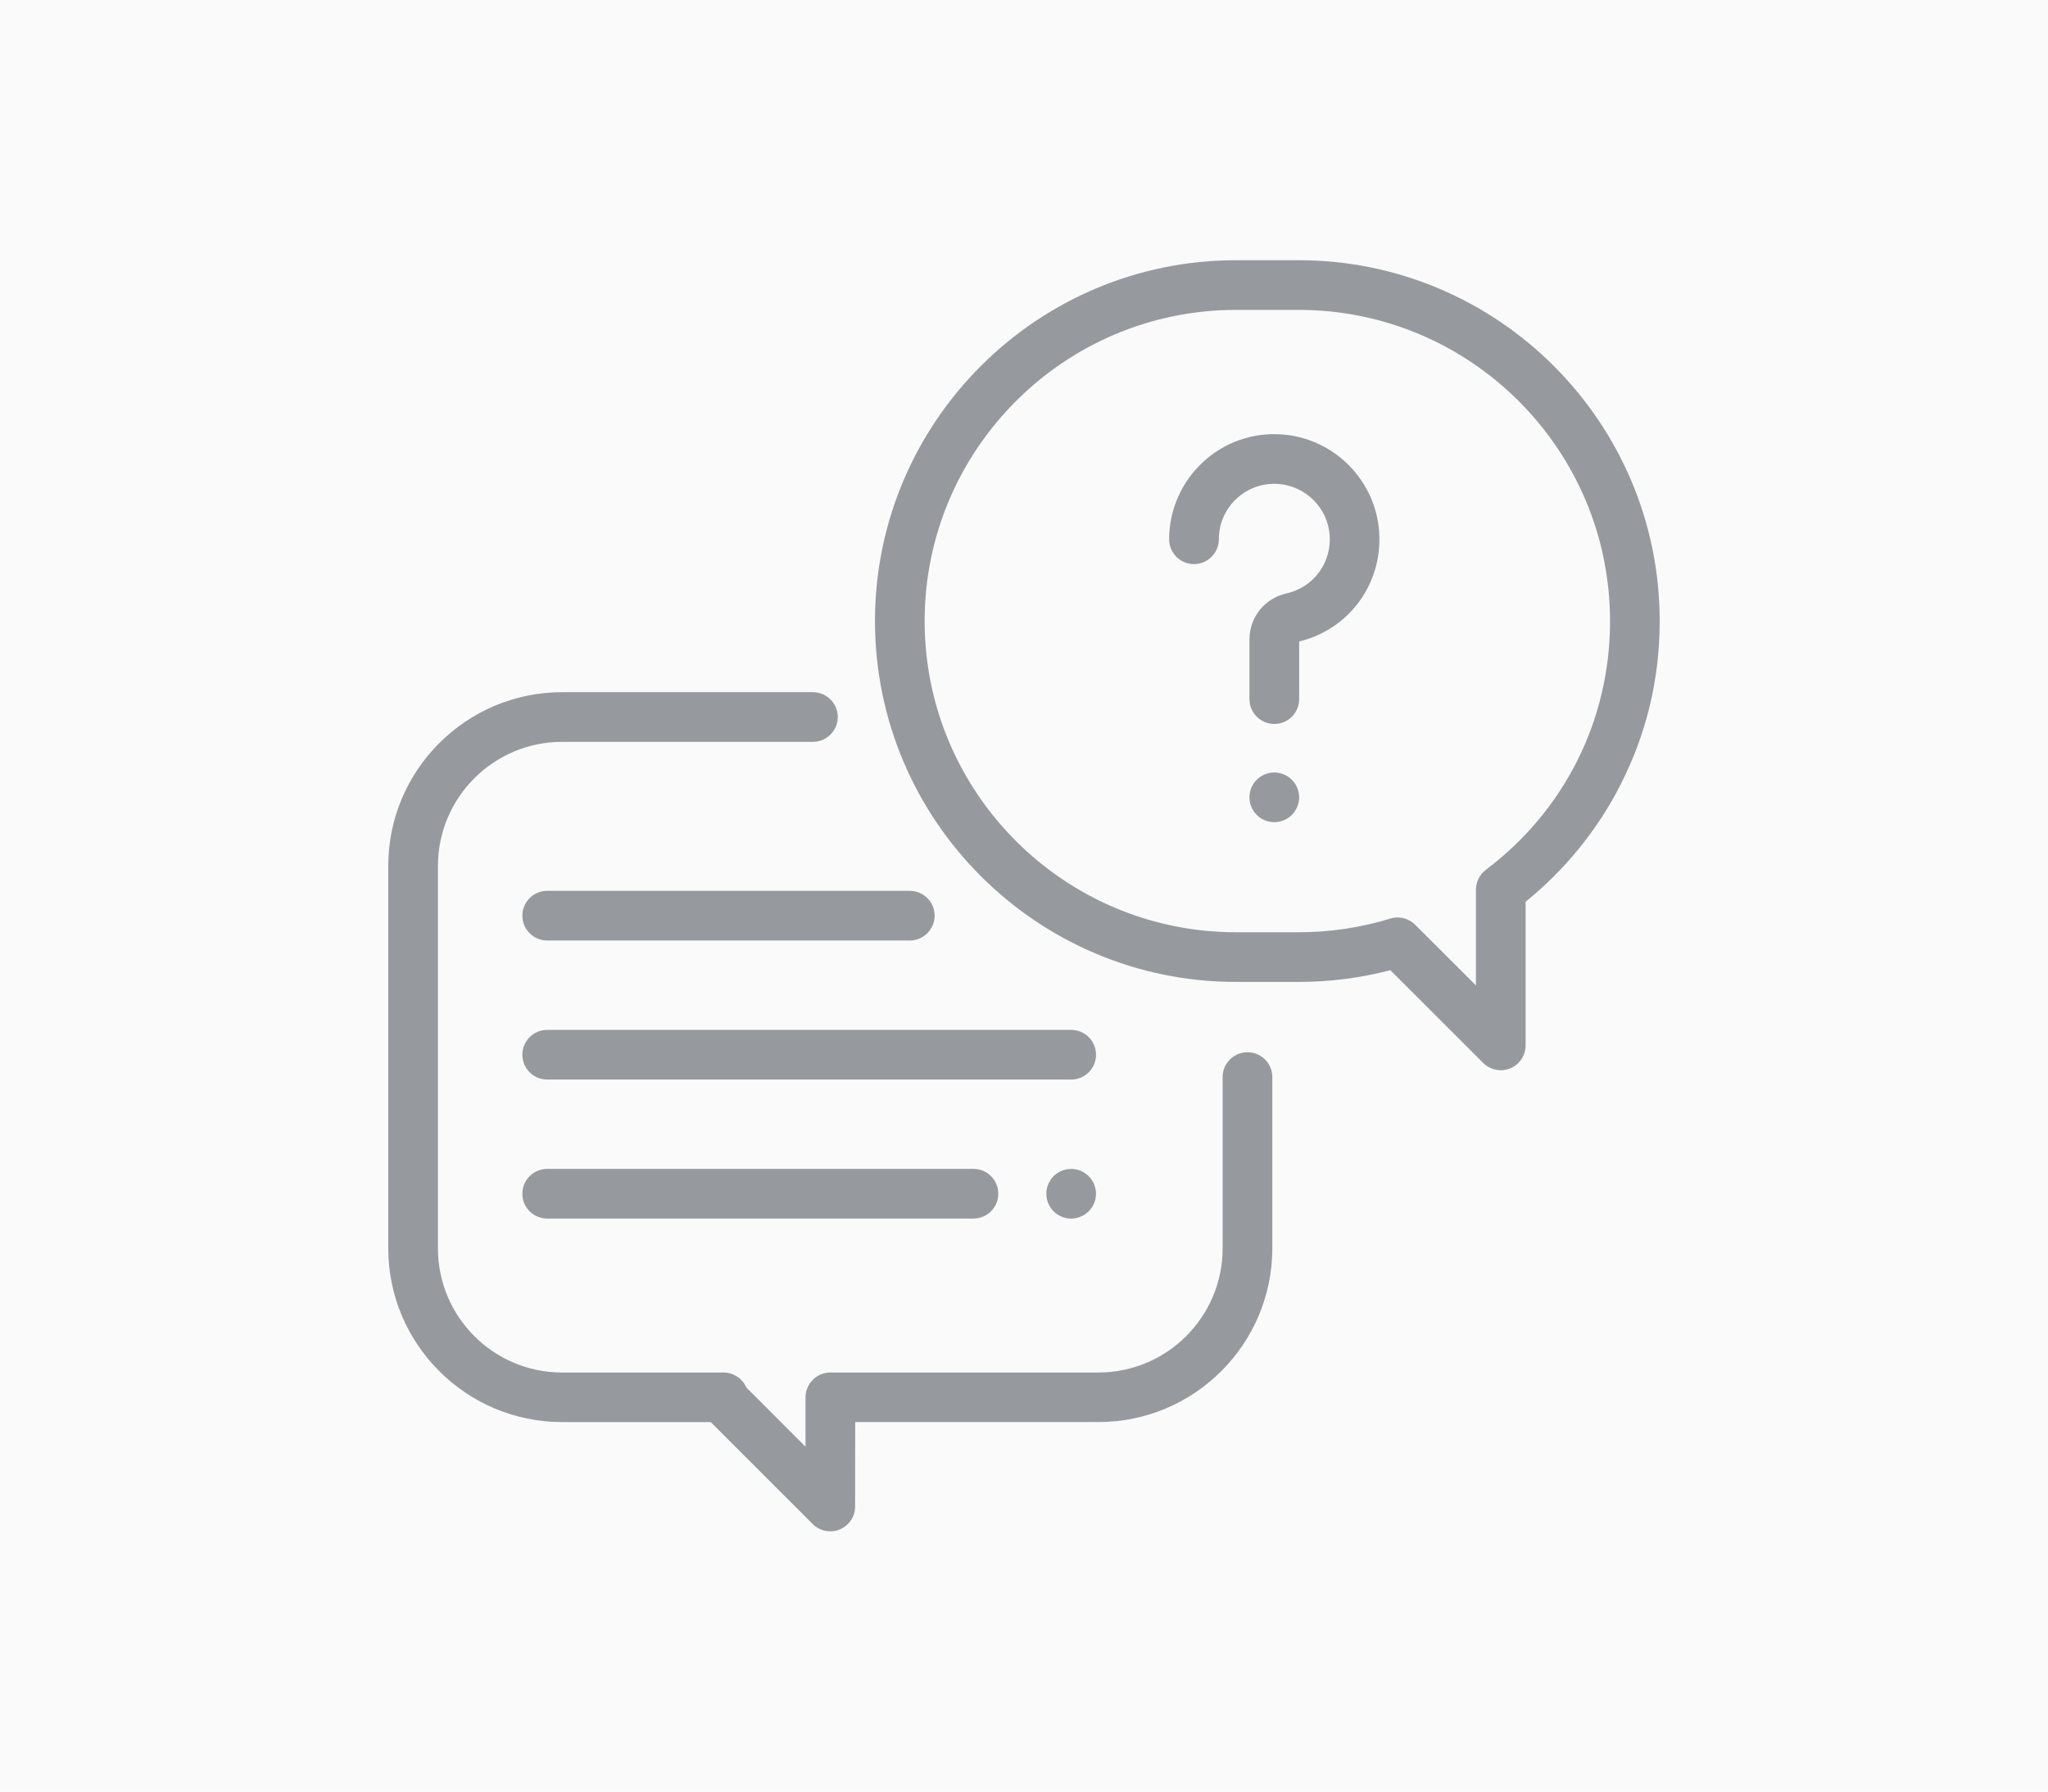 <?xml version="1.0" encoding="utf-8"?>
<!-- Generator: Adobe Illustrator 13.0.0, SVG Export Plug-In . SVG Version: 6.00 Build 14948)  -->
<!DOCTYPE svg PUBLIC "-//W3C//DTD SVG 1.1//EN" "http://www.w3.org/Graphics/SVG/1.1/DTD/svg11.dtd">
<svg version="1.1" id="Layer_1" xmlns="http://www.w3.org/2000/svg" xmlns:xlink="http://www.w3.org/1999/xlink" x="0px" y="0px"
	 width="80px" height="70px" viewBox="0 0 80 70" enable-background="new 0 0 80 70" xml:space="preserve">
<rect fill="#FAFAFA" width="80" height="70"/>
<g>
	<g>
		<g>
			<path fill="#969A9E" d="M48.73,41.112c-0.535,0-0.971,0.434-0.971,0.97v6.693c0,2.675-2.176,4.85-4.85,4.85H32.436
				c-0.533,0-0.969,0.434-0.971,0.968v1.931l-2.314-2.316c-0.15-0.344-0.494-0.582-0.891-0.582h-6.305
				c-2.674,0-4.848-2.175-4.848-4.85V33.836c0-2.675,2.174-4.851,4.848-4.851h9.799c0.535,0,0.971-0.435,0.971-0.97
				c0-0.536-0.436-0.97-0.971-0.97h-9.799c-3.742,0-6.789,3.046-6.789,6.79v14.938c0,3.743,3.047,6.789,6.789,6.789h5.807
				l3.984,3.984c0.186,0.187,0.434,0.284,0.688,0.284c0.123,0,0.25-0.023,0.369-0.073c0.363-0.149,0.6-0.504,0.6-0.895l0.004-3.301
				h9.504c3.742,0,6.789-3.046,6.789-6.789v-6.693C49.699,41.545,49.266,41.112,48.73,41.112z"/>
		</g>
	</g>
	<g>
		<g>
			<path fill="#969A9E" d="M50.732,10.167h-2.453c-7.775,0-14.1,6.324-14.1,14.099s6.324,14.099,14.1,14.099h2.453
				c1.215,0,2.414-0.153,3.578-0.459l3.627,3.625c0.186,0.185,0.434,0.284,0.688,0.284c0.123,0,0.25-0.024,0.371-0.074
				c0.361-0.149,0.598-0.504,0.598-0.896v-5.612c1.535-1.242,2.813-2.813,3.705-4.568c1.018-1.993,1.533-4.146,1.533-6.397
				C64.832,16.492,58.508,10.167,50.732,10.167z M58.041,33.985c-0.242,0.183-0.387,0.471-0.387,0.774v3.744l-2.375-2.372
				c-0.184-0.185-0.432-0.284-0.686-0.284c-0.094,0-0.191,0.015-0.283,0.043c-1.154,0.354-2.359,0.534-3.578,0.534h-2.453
				c-6.705,0-12.16-5.454-12.16-12.158s5.455-12.158,12.16-12.158h2.453c6.707,0,12.16,5.454,12.16,12.158
				C62.893,28.121,61.123,31.662,58.041,33.985z"/>
		</g>
	</g>
	<g>
		<g>
			<path fill="#969A9E" d="M53.873,20.781c-0.139-2.03-1.775-3.667-3.807-3.808c-1.15-0.079-2.25,0.31-3.09,1.095
				c-0.83,0.774-1.307,1.869-1.307,3.003c0,0.535,0.436,0.97,0.969,0.97c0.537,0,0.973-0.435,0.973-0.97
				c0-0.606,0.244-1.17,0.688-1.585c0.443-0.413,1.025-0.619,1.635-0.577c1.068,0.074,1.932,0.937,2.006,2.006
				c0.074,1.08-0.635,2.035-1.688,2.271c-0.85,0.189-1.445,0.93-1.445,1.799v2.331c0,0.535,0.436,0.97,0.971,0.97
				c0.537,0,0.971-0.435,0.971-0.97v-2.253C52.703,24.589,54.014,22.801,53.873,20.781z"/>
		</g>
	</g>
	<g>
		<g>
			<path fill="#969A9E" d="M50.463,30.466c-0.182-0.181-0.43-0.284-0.686-0.284s-0.506,0.104-0.686,0.284
				c-0.182,0.18-0.285,0.431-0.285,0.686c0,0.257,0.104,0.507,0.285,0.688c0.18,0.181,0.43,0.283,0.686,0.283
				s0.504-0.103,0.686-0.283c0.18-0.182,0.285-0.431,0.285-0.688C50.748,30.897,50.643,30.646,50.463,30.466z"/>
		</g>
	</g>
	<g>
		<g>
			<path fill="#969A9E" d="M41.842,40.239H21.375c-0.535,0-0.971,0.434-0.971,0.97c0,0.535,0.436,0.971,0.971,0.971h20.467
				c0.537,0,0.971-0.436,0.971-0.971C42.813,40.672,42.379,40.239,41.842,40.239z"/>
		</g>
	</g>
	<g>
		<g>
			<path fill="#969A9E" d="M42.527,45.955c-0.18-0.18-0.43-0.284-0.686-0.284s-0.506,0.104-0.686,0.284s-0.283,0.432-0.283,0.687
				s0.104,0.505,0.283,0.685c0.18,0.182,0.43,0.285,0.686,0.285s0.506-0.104,0.686-0.285c0.182-0.18,0.285-0.429,0.285-0.685
				C42.813,46.386,42.709,46.134,42.527,45.955z"/>
		</g>
	</g>
	<g>
		<g>
			<path fill="#969A9E" d="M38.027,45.67H21.375c-0.535,0-0.971,0.435-0.971,0.971c0,0.535,0.436,0.97,0.971,0.97h16.652
				c0.535,0,0.969-0.435,0.969-0.97C38.996,46.105,38.563,45.67,38.027,45.67z"/>
		</g>
	</g>
	<g>
		<g>
			<path fill="#969A9E" d="M35.537,34.806H21.375c-0.535,0-0.971,0.435-0.971,0.97c0,0.536,0.436,0.971,0.971,0.971h14.162
				c0.537,0,0.971-0.435,0.971-0.971C36.508,35.241,36.074,34.806,35.537,34.806z"/>
		</g>
	</g>
</g>
</svg>

